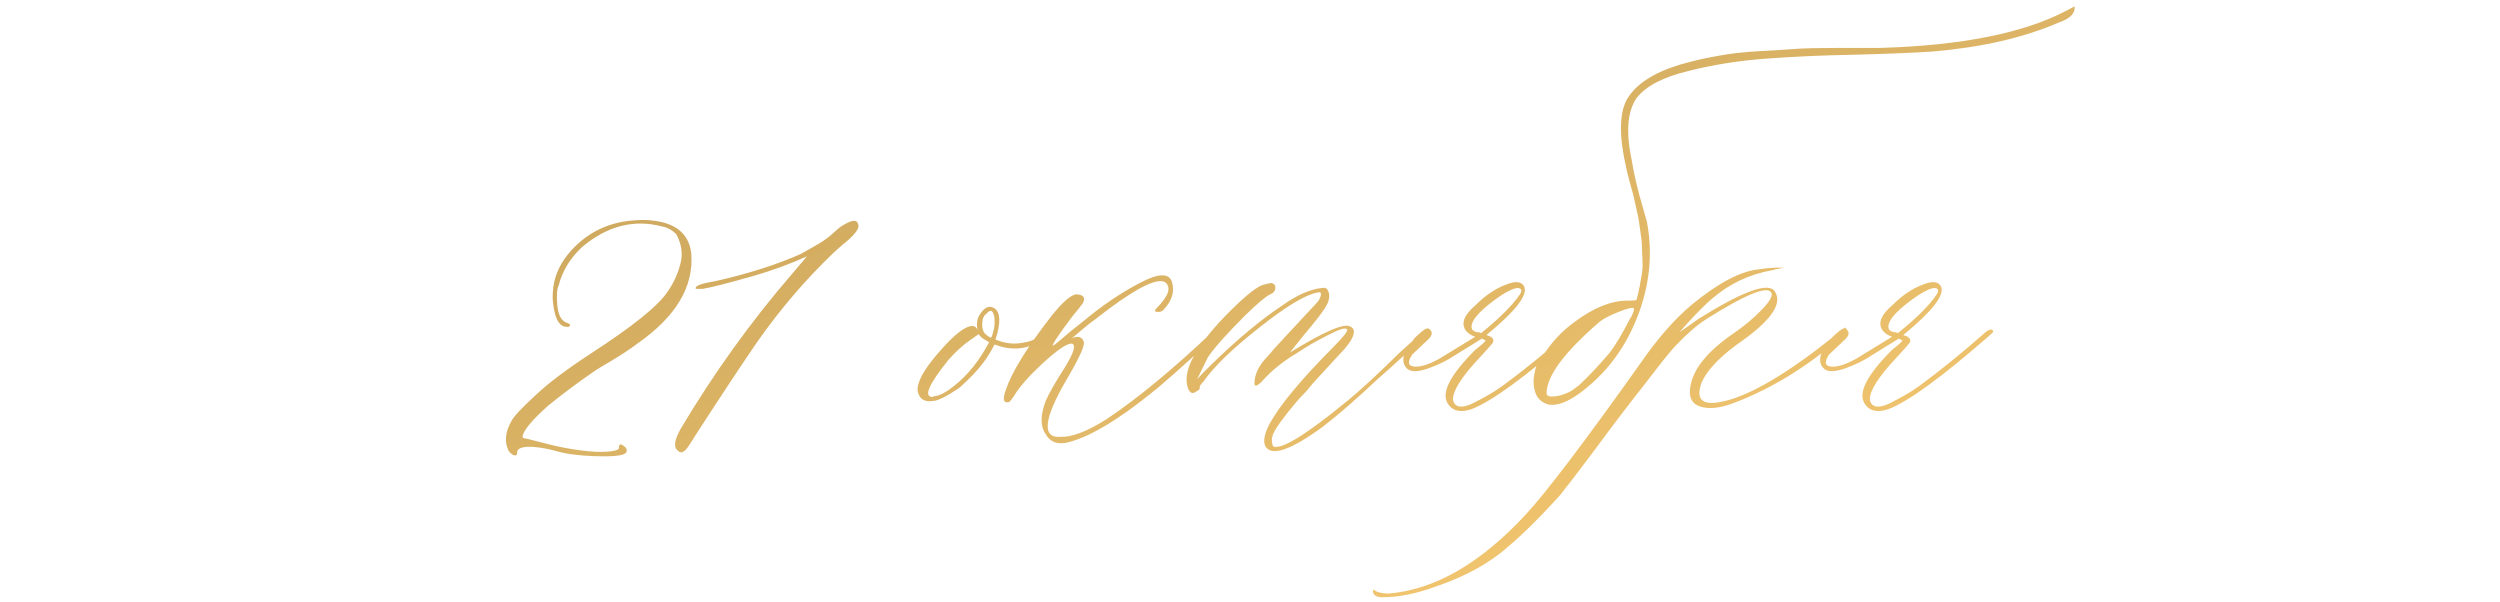 <?xml version="1.0" encoding="UTF-8"?> <svg xmlns="http://www.w3.org/2000/svg" width="378" height="91" viewBox="0 0 378 91" fill="none"> <path d="M94.527 68.562C93.981 68.927 92.431 69.064 89.879 68.973C87.372 68.882 85.39 68.608 83.932 68.152C82.883 67.879 81.904 67.697 80.992 67.606C80.126 67.514 79.443 67.537 78.941 67.674C78.44 67.811 78.189 68.061 78.189 68.426C78.189 68.608 78.144 68.745 78.053 68.836C77.688 68.927 77.301 68.699 76.891 68.152C76.253 66.831 76.389 65.35 77.301 63.709C77.665 62.98 78.896 61.658 80.992 59.744C82.861 57.967 85.641 55.87 89.332 53.455C95.667 49.353 99.54 46.232 100.953 44.09C101.865 42.768 102.503 41.378 102.867 39.92C103.277 38.416 103.072 36.912 102.252 35.408C101.614 34.77 100.908 34.383 100.133 34.246C95.849 33.107 91.793 34.155 87.965 37.391C86.188 39.077 85.025 40.991 84.478 43.133C84.205 43.68 84.137 44.705 84.273 46.209C84.41 47.667 84.889 48.533 85.709 48.807C86.256 48.989 86.347 49.194 85.982 49.422C85.891 49.422 85.8 49.422 85.709 49.422C84.889 49.422 84.296 48.784 83.932 47.508C83.613 46.232 83.499 45.138 83.59 44.227C83.681 42.176 84.433 40.262 85.846 38.484C88.534 35.203 92.044 33.471 96.373 33.289C97.512 33.198 98.72 33.289 99.996 33.562C102.685 34.2 104.189 35.75 104.508 38.211C104.964 43.27 102.252 47.85 96.373 51.951C95.553 52.589 94.322 53.41 92.682 54.412C91.041 55.369 90.038 55.984 89.674 56.258C87.35 57.853 85.094 59.539 82.906 61.316C80.4 63.55 79.101 65.122 79.01 66.033C79.01 66.216 79.192 66.307 79.557 66.307L83.043 67.195C84.456 67.56 86.005 67.856 87.691 68.084C89.378 68.312 90.768 68.38 91.861 68.289C93.001 68.198 93.57 68.016 93.57 67.742C93.57 67.013 93.935 67.013 94.664 67.742C94.846 68.107 94.801 68.38 94.527 68.562ZM102.525 68.152C101.796 67.697 101.933 66.58 102.936 64.803C107.994 56.326 113.6 48.533 119.752 41.424L122.008 38.758C119.501 39.897 116.835 40.877 114.01 41.697C109.999 42.837 107.402 43.497 106.217 43.68H105.191V43.543C105.191 43.178 106.171 42.837 108.131 42.518C113.189 41.378 117.542 39.988 121.188 38.348C123.238 37.208 124.492 36.456 124.947 36.092C125.221 35.91 125.631 35.568 126.178 35.066C126.77 34.52 127.249 34.155 127.613 33.973C128.844 33.243 129.55 33.198 129.732 33.836C129.915 34.2 129.755 34.679 129.254 35.272C128.798 35.818 128.16 36.411 127.34 37.049L126.041 38.211C121.848 42.221 118.02 46.688 114.557 51.609C112.415 54.708 109.293 59.425 105.191 65.76C104.918 66.216 104.553 66.785 104.098 67.469C103.551 68.289 103.072 68.562 102.662 68.289L102.525 68.152ZM159.059 49.422C159.423 49.148 159.605 49.148 159.605 49.422C159.605 49.695 159.514 49.923 159.332 50.105C158.284 50.926 157.509 51.473 157.008 51.746C154.957 52.885 152.747 52.999 150.377 52.088C149.83 53.136 149.283 54.025 148.736 54.754C147.916 55.893 146.686 57.192 145.045 58.65C143.085 59.972 141.741 60.633 141.012 60.633C139.781 60.815 139.029 60.337 138.756 59.197C138.574 57.876 139.645 55.893 141.969 53.25C144.247 50.607 145.934 49.285 147.027 49.285C147.392 49.285 147.665 49.513 147.848 49.969C147.757 49.786 147.711 49.467 147.711 49.012C147.711 48.374 147.916 47.804 148.326 47.303C148.964 46.391 149.648 46.163 150.377 46.619C151.288 47.257 151.334 48.829 150.514 51.336C152.018 51.974 153.521 52.111 155.025 51.746C156.119 51.609 157.464 50.835 159.059 49.422ZM149.83 51.062C149.921 50.971 149.99 50.835 150.035 50.652C150.081 50.47 150.126 50.31 150.172 50.174C150.217 50.037 150.263 49.855 150.309 49.627C150.354 49.399 150.377 49.171 150.377 48.943C150.377 48.67 150.377 48.419 150.377 48.191C150.377 47.964 150.331 47.758 150.24 47.576C150.058 46.847 149.693 46.801 149.146 47.44C148.873 47.622 148.691 47.895 148.6 48.26C148.417 49.171 148.508 49.878 148.873 50.379C149.146 50.652 149.374 50.835 149.557 50.926L149.83 51.062ZM144.225 58.377C146.275 56.782 148.053 54.572 149.557 51.746L148.873 51.336C148.508 51.154 148.212 50.88 147.984 50.516L146.617 51.473C145.569 52.202 144.498 53.182 143.404 54.412C140.396 58.149 139.599 60.018 141.012 60.018C141.103 59.926 141.24 59.881 141.422 59.881C142.151 59.79 143.085 59.288 144.225 58.377ZM161.861 66.785C160.084 67.332 158.831 66.945 158.102 65.623C157.281 64.484 157.281 62.82 158.102 60.633C158.648 59.402 159.583 57.762 160.904 55.711C162.408 53.296 162.773 52.042 161.998 51.951C161.269 51.951 159.811 52.954 157.623 54.959C155.481 56.964 154.046 58.605 153.316 59.881C153.134 60.154 152.906 60.45 152.633 60.77C151.721 61.043 151.539 60.428 152.086 58.924C152.997 56.235 155.276 52.544 158.922 47.85C160.699 45.617 161.998 44.5 162.818 44.5C163.867 44.591 164.163 45.047 163.707 45.867C163.525 46.141 163.001 46.801 162.135 47.85C161.588 48.579 161.132 49.194 160.768 49.695C159.628 51.29 159.104 52.133 159.195 52.225C159.195 52.316 159.469 52.133 160.016 51.678C160.608 51.176 161.223 50.652 161.861 50.105L163.844 48.533C166.624 46.209 169.449 44.295 172.32 42.791C175.237 41.242 176.878 41.242 177.242 42.791C177.607 44.204 177.151 45.571 175.875 46.893C175.693 47.075 175.442 47.166 175.123 47.166C174.576 47.166 174.485 46.984 174.85 46.619C176.718 44.751 177.151 43.429 176.148 42.654C174.827 41.925 171.318 43.794 165.621 48.26C164.983 48.715 164.345 49.217 163.707 49.764C163.115 50.265 162.682 50.63 162.408 50.857C162.135 51.085 161.952 51.199 161.861 51.199C162.91 50.743 163.57 50.88 163.844 51.609C164.117 52.065 163.32 53.888 161.451 57.078C157.714 63.413 157.418 66.398 160.562 66.033C160.745 66.033 160.904 66.033 161.041 66.033C162.727 65.851 164.824 64.962 167.33 63.367C171.979 60.268 177.333 55.848 183.395 50.105C184.033 49.467 184.374 49.422 184.42 49.969C184.42 50.151 184.078 50.561 183.395 51.199C178.427 55.757 175.305 58.514 174.029 59.471C169.107 63.435 165.051 65.874 161.861 66.785ZM191.324 67.469C190.96 66.74 191.165 65.623 191.939 64.119C193.443 61.339 196.611 57.511 201.441 52.635C203.036 51.04 203.788 50.105 203.697 49.832C203.515 49.467 202.558 49.741 200.826 50.652C199.094 51.518 197.477 52.453 195.973 53.455C193.922 54.685 192.19 56.098 190.777 57.693C189.957 58.514 189.592 58.514 189.684 57.693C189.775 56.372 190.481 55.05 191.803 53.728C192.076 53.364 192.851 52.498 194.127 51.131C195.449 49.718 196.633 48.442 197.682 47.303C198.775 46.163 199.368 45.503 199.459 45.32C199.641 44.956 199.732 44.66 199.732 44.432C199.732 44.204 199.55 44.135 199.186 44.227C197.317 44.591 194.378 46.368 190.367 49.559C186.357 52.703 183.554 55.415 181.959 57.693C181.503 58.149 181.321 58.468 181.412 58.65C181.412 58.833 181.23 59.015 180.865 59.197C180.501 59.471 180.204 59.493 179.977 59.266C179.703 59.038 179.521 58.559 179.43 57.83C179.156 55.324 181.298 51.769 185.855 47.166C188.089 44.933 189.729 43.589 190.777 43.133C191.324 42.95 191.803 42.837 192.213 42.791C192.669 42.882 192.874 43.156 192.828 43.611C192.783 44.022 192.532 44.318 192.076 44.5C191.438 44.773 190.162 45.844 188.248 47.713C185.468 50.493 183.6 52.589 182.643 54.002L181.002 57.352C181.549 56.714 182.255 55.984 183.121 55.164C187.04 51.336 190.618 48.351 193.854 46.209C196.087 44.614 198.092 43.725 199.869 43.543C200.325 43.452 200.621 43.566 200.758 43.885C200.94 44.204 201.008 44.568 200.963 44.978C200.917 45.389 200.803 45.753 200.621 46.072C200.348 46.71 199.117 48.328 196.93 50.926L195.016 53.318C200.348 50.037 203.424 48.738 204.244 49.422C204.426 49.513 204.563 49.65 204.654 49.832C204.928 50.652 204.13 51.997 202.262 53.865L198.502 57.967L197.477 59.197C196.747 59.926 196.109 60.633 195.562 61.316C195.016 61.954 194.355 62.797 193.58 63.846C192.851 64.848 192.441 65.6 192.35 66.102C192.258 66.557 192.304 67.013 192.486 67.469C193.626 68.107 197.363 65.828 203.697 60.633C205.657 59.038 208.3 56.6 211.627 53.318L215.182 50.105C215.364 49.923 215.501 49.832 215.592 49.832C215.865 49.832 216.002 49.923 216.002 50.105C216.093 50.197 216.048 50.333 215.865 50.516C215.318 50.971 214.179 51.997 212.447 53.592C210.715 55.187 209.371 56.395 208.414 57.215C205.224 60.223 202.421 62.661 200.006 64.529C195.13 68.084 192.236 69.064 191.324 67.469ZM222.496 61.863C220.901 62.41 219.739 62.182 219.01 61.18C217.779 59.585 219.124 56.828 223.043 52.908C224.091 52.088 224.615 51.609 224.615 51.473L224.068 51.199L219.967 53.728C218.919 54.458 217.574 55.118 215.934 55.711C214.339 56.258 213.268 56.258 212.721 55.711C211.992 54.982 211.992 53.956 212.721 52.635C213.085 52.27 213.45 51.792 213.814 51.199C214.726 50.288 215.341 49.786 215.66 49.695C215.842 49.604 216.025 49.65 216.207 49.832C216.389 50.014 216.48 50.197 216.48 50.379C216.48 50.652 216.321 50.949 216.002 51.268C215.683 51.587 215.25 51.997 214.703 52.498C214.202 52.954 213.814 53.318 213.541 53.592C212.721 54.822 212.903 55.438 214.088 55.438C214.999 55.438 216.161 55.05 217.574 54.275L223.043 50.926C222.314 50.652 221.812 50.288 221.539 49.832C220.901 48.784 221.448 47.531 223.18 46.072C224.592 44.66 226.074 43.657 227.623 43.065C229.173 42.426 230.13 42.54 230.494 43.406C230.95 44.728 229.036 47.143 224.752 50.652L225.436 50.926C225.8 51.199 225.891 51.495 225.709 51.815C225.527 52.088 224.843 52.863 223.658 54.139C220.969 57.01 219.648 59.106 219.693 60.428C219.785 60.975 220.081 61.316 220.582 61.453C221.129 61.544 221.79 61.408 222.564 61.043C223.385 60.633 224.16 60.223 224.889 59.812C225.618 59.402 226.37 58.924 227.145 58.377C230.426 55.962 233.821 53.204 237.33 50.105C237.877 49.741 238.219 49.741 238.355 50.105C238.355 50.197 238.196 50.379 237.877 50.652C230.631 56.987 225.504 60.724 222.496 61.863ZM223.932 50.379C226.803 48.055 228.762 46.095 229.811 44.5C230.175 43.953 230.084 43.634 229.537 43.543C228.99 43.543 228.147 43.908 227.008 44.637C224 46.688 222.496 48.283 222.496 49.422C222.496 49.695 222.61 49.9 222.838 50.037C223.066 50.174 223.339 50.242 223.658 50.242L223.932 50.379ZM234.186 61.18C233.137 60.906 232.454 60.291 232.135 59.334C231.816 58.331 231.793 57.306 232.066 56.258C232.158 55.529 232.522 54.777 233.16 54.002C234.482 51.86 236.122 50.083 238.082 48.67C240.953 46.528 243.619 45.457 246.08 45.457C246.992 45.457 247.447 45.411 247.447 45.32C247.63 44.682 247.789 43.999 247.926 43.27C248.062 42.495 248.176 41.834 248.268 41.287C248.359 40.74 248.382 40.057 248.336 39.236C248.29 38.37 248.268 37.732 248.268 37.322C248.268 36.867 248.199 36.183 248.062 35.272C247.926 34.315 247.835 33.676 247.789 33.357C247.743 33.038 247.607 32.378 247.379 31.375C247.151 30.327 247.014 29.712 246.969 29.529C246.923 29.347 246.741 28.686 246.422 27.547C246.103 26.362 245.943 25.724 245.943 25.633C244.804 20.802 244.804 17.293 245.943 15.105C247.265 12.781 249.954 11.004 254.01 9.773C255.878 9.227 257.747 8.794 259.615 8.475C261.484 8.11 263.671 7.859 266.178 7.723C268.73 7.586 270.576 7.472 271.715 7.381C272.9 7.29 275.11 7.244 278.346 7.244C281.627 7.244 283.609 7.244 284.293 7.244C296.598 6.88 305.963 5.011 312.389 1.639L313.688 0.955C313.779 2.003 313.027 2.801 311.432 3.348C306.1 5.672 299.697 7.153 292.223 7.791C289.534 7.973 285.637 8.133 280.533 8.27C275.475 8.361 270.895 8.566 266.793 8.885C262.691 9.204 258.863 9.819 255.309 10.73C251.48 11.642 248.86 13.009 247.447 14.832C246.035 16.883 245.807 20.096 246.764 24.471C246.946 25.701 247.311 27.365 247.857 29.461C248.45 31.557 248.837 32.925 249.02 33.562C249.931 38.393 249.43 43.224 247.516 48.055C245.602 52.885 242.639 56.736 238.629 59.607C236.897 60.838 235.416 61.362 234.186 61.18ZM233.844 59.471C233.844 59.835 234.208 59.995 234.938 59.949C235.621 59.904 236.35 59.699 237.125 59.334C237.398 59.243 237.945 58.878 238.766 58.24C240.178 56.919 241.682 55.324 243.277 53.455C244.189 52.316 245.26 50.538 246.49 48.123C246.581 48.032 246.695 47.827 246.832 47.508C246.969 47.189 247.037 46.984 247.037 46.893V46.619C246.855 46.437 246.08 46.619 244.713 47.166C243.346 47.713 242.389 48.214 241.842 48.67C236.51 53.273 233.844 56.873 233.844 59.471ZM209.029 90.301C208.118 90.301 207.639 90.005 207.594 89.412V89.275L207.73 89.139L207.867 89.275C208.232 89.549 208.893 89.708 209.85 89.754C216.868 89.207 223.818 85.219 230.699 77.791C233.889 74.328 239.677 66.694 248.062 54.891C250.569 51.245 253.144 48.305 255.787 46.072C259.798 42.791 263.147 41.014 265.836 40.74C266.975 40.558 268.001 40.467 268.912 40.467C269.55 40.467 269.846 40.467 269.801 40.467C269.755 40.467 269.277 40.558 268.365 40.74C268.183 40.831 268.001 40.877 267.818 40.877C264.446 41.515 261.507 42.905 259 45.047C258.635 45.32 258.02 45.89 257.154 46.756C256.334 47.576 255.582 48.374 254.898 49.148L253.941 50.242L256.744 48.26C263.58 43.976 267.454 42.586 268.365 44.09C269.596 45.958 267.682 48.624 262.623 52.088C259.843 54.139 258.066 56.053 257.291 57.83C256.471 60.063 257.132 61.089 259.273 60.906C262.919 60.542 268.046 57.876 274.654 52.908C275.475 52.27 276.318 51.609 277.184 50.926C277.366 50.835 277.617 50.63 277.936 50.31C278.255 49.992 278.528 49.786 278.756 49.695C279.029 49.422 279.166 49.513 279.166 49.969C279.166 50.151 278.915 50.47 278.414 50.926C273.355 55.392 267.955 58.719 262.213 60.906C260.071 61.727 258.339 61.909 257.018 61.453C255.696 60.997 255.24 59.881 255.65 58.103C256.197 55.506 258.43 52.885 262.35 50.242C263.854 49.194 265.198 48.055 266.383 46.824C267.613 45.548 268.092 44.682 267.818 44.227C267.18 43.178 263.899 44.523 257.975 48.26C256.562 49.171 255.035 50.493 253.395 52.225C252.757 52.863 251.253 54.731 248.883 57.83C246.467 60.883 243.915 64.233 241.227 67.879C238.492 71.525 236.715 73.849 235.895 74.852C232.431 78.68 229.4 81.619 226.803 83.67C224.16 85.721 220.878 87.407 216.959 88.728C214.088 89.777 211.445 90.301 209.029 90.301ZM285.523 61.863C283.928 62.41 282.766 62.182 282.037 61.18C280.807 59.585 282.151 56.828 286.07 52.908C287.118 52.088 287.643 51.609 287.643 51.473L287.096 51.199L282.994 53.728C281.946 54.458 280.602 55.118 278.961 55.711C277.366 56.258 276.295 56.258 275.748 55.711C275.019 54.982 275.019 53.956 275.748 52.635C276.113 52.27 276.477 51.792 276.842 51.199C277.753 50.288 278.368 49.786 278.688 49.695C278.87 49.604 279.052 49.65 279.234 49.832C279.417 50.014 279.508 50.197 279.508 50.379C279.508 50.652 279.348 50.949 279.029 51.268C278.71 51.587 278.277 51.997 277.73 52.498C277.229 52.954 276.842 53.318 276.568 53.592C275.748 54.822 275.93 55.438 277.115 55.438C278.027 55.438 279.189 55.05 280.602 54.275L286.07 50.926C285.341 50.652 284.84 50.288 284.566 49.832C283.928 48.784 284.475 47.531 286.207 46.072C287.62 44.66 289.101 43.657 290.65 43.065C292.2 42.426 293.157 42.54 293.521 43.406C293.977 44.728 292.063 47.143 287.779 50.652L288.463 50.926C288.827 51.199 288.919 51.495 288.736 51.815C288.554 52.088 287.87 52.863 286.686 54.139C283.997 57.01 282.675 59.106 282.721 60.428C282.812 60.975 283.108 61.316 283.609 61.453C284.156 61.544 284.817 61.408 285.592 61.043C286.412 60.633 287.187 60.223 287.916 59.812C288.645 59.402 289.397 58.924 290.172 58.377C293.453 55.962 296.848 53.204 300.357 50.105C300.904 49.741 301.246 49.741 301.383 50.105C301.383 50.197 301.223 50.379 300.904 50.652C293.658 56.987 288.531 60.724 285.523 61.863ZM286.959 50.379C289.83 48.055 291.79 46.095 292.838 44.5C293.202 43.953 293.111 43.634 292.564 43.543C292.018 43.543 291.174 43.908 290.035 44.637C287.027 46.688 285.523 48.283 285.523 49.422C285.523 49.695 285.637 49.9 285.865 50.037C286.093 50.174 286.367 50.242 286.686 50.242L286.959 50.379Z" fill="url(#paint0_linear_4498_30)"></path> <defs> <linearGradient id="paint0_linear_4498_30" x1="109.511" y1="16.219" x2="146.418" y2="132.213" gradientUnits="userSpaceOnUse"> <stop offset="0.028" stop-color="#CCA75E"></stop> <stop offset="1" stop-color="#F8CA71"></stop> </linearGradient> </defs> </svg> 